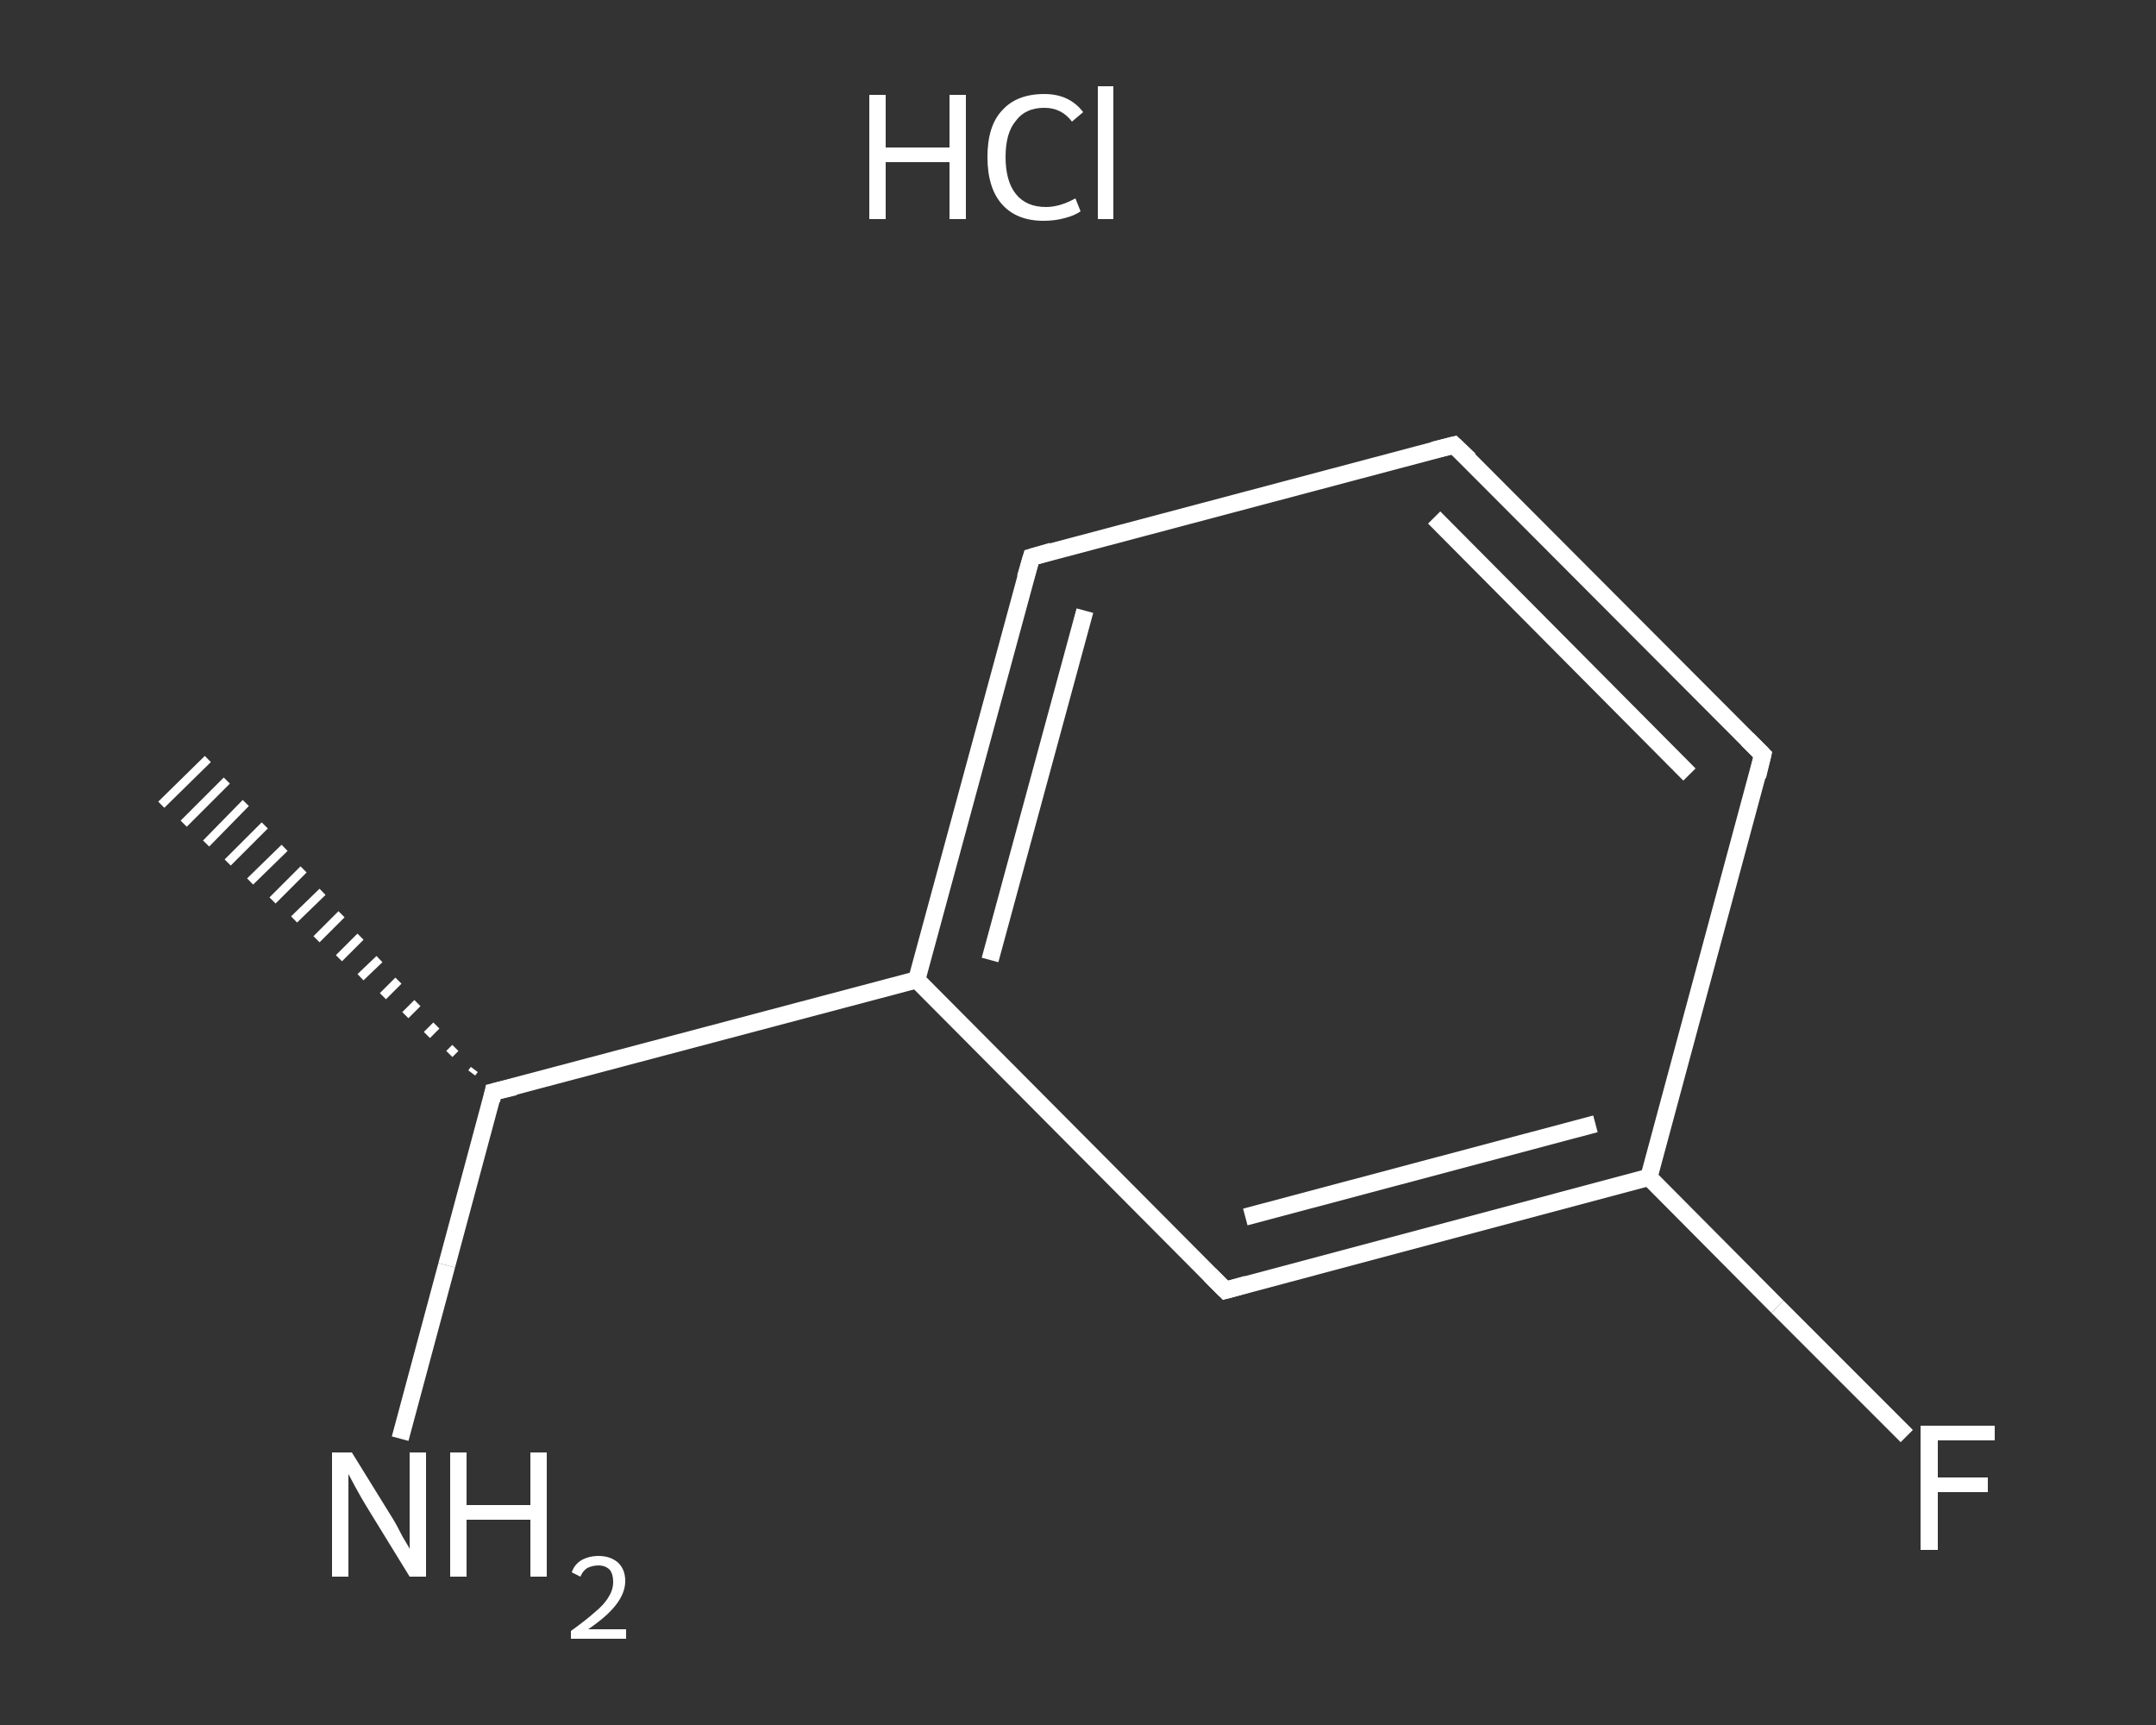 <?xml version='1.0' encoding='iso-8859-1'?>
<svg version='1.1' baseProfile='full'
              xmlns='http://www.w3.org/2000/svg'
                      xmlns:rdkit='http://www.rdkit.org/xml'
                      xmlns:xlink='http://www.w3.org/1999/xlink'
                  xml:space='preserve'
width='250px' height='200px' viewBox='0 0 250 200'>
<rect x="0" y="0" width="250" height="200" fill="#333333" stroke="none"/>
<!-- END OF HEADER -->
<rect style='opacity:1.0;fill:transparent;stroke:none' width='250.0' height='200.0' x='0.0' y='0.0'> </rect>
<path class='bond-0 atom-1 atom-0' d='M 54.7,124.4 L 55.0,124.0' style='fill:none;fill-rule:evenodd;stroke:#FFFFFF;stroke-width:1.0px;stroke-linecap:butt;stroke-linejoin:miter;stroke-opacity:1' />
<path class='bond-0 atom-1 atom-0' d='M 52.1,122.2 L 52.8,121.5' style='fill:none;fill-rule:evenodd;stroke:#FFFFFF;stroke-width:1.0px;stroke-linecap:butt;stroke-linejoin:miter;stroke-opacity:1' />
<path class='bond-0 atom-1 atom-0' d='M 49.5,120.0 L 50.6,118.9' style='fill:none;fill-rule:evenodd;stroke:#FFFFFF;stroke-width:1.0px;stroke-linecap:butt;stroke-linejoin:miter;stroke-opacity:1' />
<path class='bond-0 atom-1 atom-0' d='M 47.0,117.7 L 48.4,116.3' style='fill:none;fill-rule:evenodd;stroke:#FFFFFF;stroke-width:1.0px;stroke-linecap:butt;stroke-linejoin:miter;stroke-opacity:1' />
<path class='bond-0 atom-1 atom-0' d='M 44.4,115.5 L 46.2,113.7' style='fill:none;fill-rule:evenodd;stroke:#FFFFFF;stroke-width:1.0px;stroke-linecap:butt;stroke-linejoin:miter;stroke-opacity:1' />
<path class='bond-0 atom-1 atom-0' d='M 41.8,113.3 L 44.0,111.2' style='fill:none;fill-rule:evenodd;stroke:#FFFFFF;stroke-width:1.0px;stroke-linecap:butt;stroke-linejoin:miter;stroke-opacity:1' />
<path class='bond-0 atom-1 atom-0' d='M 39.3,111.1 L 41.8,108.6' style='fill:none;fill-rule:evenodd;stroke:#FFFFFF;stroke-width:1.0px;stroke-linecap:butt;stroke-linejoin:miter;stroke-opacity:1' />
<path class='bond-0 atom-1 atom-0' d='M 36.7,108.9 L 39.6,106.0' style='fill:none;fill-rule:evenodd;stroke:#FFFFFF;stroke-width:1.0px;stroke-linecap:butt;stroke-linejoin:miter;stroke-opacity:1' />
<path class='bond-0 atom-1 atom-0' d='M 34.1,106.6 L 37.4,103.4' style='fill:none;fill-rule:evenodd;stroke:#FFFFFF;stroke-width:1.0px;stroke-linecap:butt;stroke-linejoin:miter;stroke-opacity:1' />
<path class='bond-0 atom-1 atom-0' d='M 31.6,104.4 L 35.2,100.8' style='fill:none;fill-rule:evenodd;stroke:#FFFFFF;stroke-width:1.0px;stroke-linecap:butt;stroke-linejoin:miter;stroke-opacity:1' />
<path class='bond-0 atom-1 atom-0' d='M 29.0,102.2 L 33.0,98.3' style='fill:none;fill-rule:evenodd;stroke:#FFFFFF;stroke-width:1.0px;stroke-linecap:butt;stroke-linejoin:miter;stroke-opacity:1' />
<path class='bond-0 atom-1 atom-0' d='M 26.4,100.0 L 30.7,95.7' style='fill:none;fill-rule:evenodd;stroke:#FFFFFF;stroke-width:1.0px;stroke-linecap:butt;stroke-linejoin:miter;stroke-opacity:1' />
<path class='bond-0 atom-1 atom-0' d='M 23.9,97.8 L 28.5,93.1' style='fill:none;fill-rule:evenodd;stroke:#FFFFFF;stroke-width:1.0px;stroke-linecap:butt;stroke-linejoin:miter;stroke-opacity:1' />
<path class='bond-0 atom-1 atom-0' d='M 21.3,95.5 L 26.3,90.5' style='fill:none;fill-rule:evenodd;stroke:#FFFFFF;stroke-width:1.0px;stroke-linecap:butt;stroke-linejoin:miter;stroke-opacity:1' />
<path class='bond-0 atom-1 atom-0' d='M 18.7,93.3 L 24.1,88.0' style='fill:none;fill-rule:evenodd;stroke:#FFFFFF;stroke-width:1.0px;stroke-linecap:butt;stroke-linejoin:miter;stroke-opacity:1' />
<path class='bond-1 atom-1 atom-2' d='M 57.2,126.6 L 51.8,146.7' style='fill:none;fill-rule:evenodd;stroke:#FFFFFF;stroke-width:2.0px;stroke-linecap:butt;stroke-linejoin:miter;stroke-opacity:1' />
<path class='bond-1 atom-1 atom-2' d='M 51.8,146.7 L 46.4,166.8' style='fill:none;fill-rule:evenodd;stroke:#FFFFFF;stroke-width:2.0px;stroke-linecap:butt;stroke-linejoin:miter;stroke-opacity:1' />
<path class='bond-2 atom-1 atom-3' d='M 57.2,126.6 L 106.3,113.6' style='fill:none;fill-rule:evenodd;stroke:#FFFFFF;stroke-width:2.0px;stroke-linecap:butt;stroke-linejoin:miter;stroke-opacity:1' />
<path class='bond-3 atom-3 atom-4' d='M 106.3,113.6 L 119.6,64.6' style='fill:none;fill-rule:evenodd;stroke:#FFFFFF;stroke-width:2.0px;stroke-linecap:butt;stroke-linejoin:miter;stroke-opacity:1' />
<path class='bond-3 atom-3 atom-4' d='M 114.8,111.3 L 125.8,70.8' style='fill:none;fill-rule:evenodd;stroke:#FFFFFF;stroke-width:2.0px;stroke-linecap:butt;stroke-linejoin:miter;stroke-opacity:1' />
<path class='bond-4 atom-4 atom-5' d='M 119.6,64.6 L 168.6,51.6' style='fill:none;fill-rule:evenodd;stroke:#FFFFFF;stroke-width:2.0px;stroke-linecap:butt;stroke-linejoin:miter;stroke-opacity:1' />
<path class='bond-5 atom-5 atom-6' d='M 168.6,51.6 L 204.4,87.5' style='fill:none;fill-rule:evenodd;stroke:#FFFFFF;stroke-width:2.0px;stroke-linecap:butt;stroke-linejoin:miter;stroke-opacity:1' />
<path class='bond-5 atom-5 atom-6' d='M 166.3,60.0 L 195.9,89.8' style='fill:none;fill-rule:evenodd;stroke:#FFFFFF;stroke-width:2.0px;stroke-linecap:butt;stroke-linejoin:miter;stroke-opacity:1' />
<path class='bond-6 atom-6 atom-7' d='M 204.4,87.5 L 191.2,136.5' style='fill:none;fill-rule:evenodd;stroke:#FFFFFF;stroke-width:2.0px;stroke-linecap:butt;stroke-linejoin:miter;stroke-opacity:1' />
<path class='bond-7 atom-7 atom-8' d='M 191.2,136.5 L 206.1,151.5' style='fill:none;fill-rule:evenodd;stroke:#FFFFFF;stroke-width:2.0px;stroke-linecap:butt;stroke-linejoin:miter;stroke-opacity:1' />
<path class='bond-7 atom-7 atom-8' d='M 206.1,151.5 L 221.1,166.5' style='fill:none;fill-rule:evenodd;stroke:#FFFFFF;stroke-width:2.0px;stroke-linecap:butt;stroke-linejoin:miter;stroke-opacity:1' />
<path class='bond-8 atom-7 atom-9' d='M 191.2,136.5 L 142.1,149.6' style='fill:none;fill-rule:evenodd;stroke:#FFFFFF;stroke-width:2.0px;stroke-linecap:butt;stroke-linejoin:miter;stroke-opacity:1' />
<path class='bond-8 atom-7 atom-9' d='M 185.0,130.3 L 144.4,141.1' style='fill:none;fill-rule:evenodd;stroke:#FFFFFF;stroke-width:2.0px;stroke-linecap:butt;stroke-linejoin:miter;stroke-opacity:1' />
<path class='bond-9 atom-9 atom-3' d='M 142.1,149.6 L 106.3,113.6' style='fill:none;fill-rule:evenodd;stroke:#FFFFFF;stroke-width:2.0px;stroke-linecap:butt;stroke-linejoin:miter;stroke-opacity:1' />
<path d='M 57.0,127.6 L 57.2,126.6 L 59.7,126.0' style='fill:none;stroke:#FFFFFF;stroke-width:2.0px;stroke-linecap:butt;stroke-linejoin:miter;stroke-opacity:1;' />
<path d='M 118.9,67.0 L 119.6,64.6 L 122.0,63.9' style='fill:none;stroke:#FFFFFF;stroke-width:2.0px;stroke-linecap:butt;stroke-linejoin:miter;stroke-opacity:1;' />
<path d='M 166.2,52.2 L 168.6,51.6 L 170.4,53.3' style='fill:none;stroke:#FFFFFF;stroke-width:2.0px;stroke-linecap:butt;stroke-linejoin:miter;stroke-opacity:1;' />
<path d='M 202.6,85.7 L 204.4,87.5 L 203.8,90.0' style='fill:none;stroke:#FFFFFF;stroke-width:2.0px;stroke-linecap:butt;stroke-linejoin:miter;stroke-opacity:1;' />
<path d='M 144.6,148.9 L 142.1,149.6 L 140.3,147.8' style='fill:none;stroke:#FFFFFF;stroke-width:2.0px;stroke-linecap:butt;stroke-linejoin:miter;stroke-opacity:1;' />
<path class='atom-2' d='M 40.8 168.4
L 45.5 176.0
Q 46.0 176.8, 46.7 178.2
Q 47.5 179.5, 47.5 179.6
L 47.5 168.4
L 49.4 168.4
L 49.4 182.8
L 47.5 182.8
L 42.4 174.5
Q 41.8 173.5, 41.2 172.4
Q 40.6 171.3, 40.4 170.9
L 40.4 182.8
L 38.5 182.8
L 38.5 168.4
L 40.8 168.4
' fill='#FFFFFF'/>
<path class='atom-2' d='M 52.2 168.4
L 54.1 168.4
L 54.1 174.5
L 61.5 174.5
L 61.5 168.4
L 63.4 168.4
L 63.4 182.8
L 61.5 182.8
L 61.5 176.2
L 54.1 176.2
L 54.1 182.8
L 52.2 182.8
L 52.2 168.4
' fill='#FFFFFF'/>
<path class='atom-2' d='M 66.3 182.3
Q 66.6 181.4, 67.4 180.9
Q 68.3 180.4, 69.4 180.4
Q 70.8 180.4, 71.7 181.2
Q 72.5 182.0, 72.5 183.3
Q 72.5 184.7, 71.4 186.1
Q 70.4 187.4, 68.2 188.9
L 72.6 188.9
L 72.6 190.0
L 66.2 190.0
L 66.2 189.1
Q 68.0 187.8, 69.0 186.9
Q 70.1 186.0, 70.6 185.1
Q 71.1 184.3, 71.1 183.4
Q 71.1 182.5, 70.7 182.0
Q 70.2 181.5, 69.4 181.5
Q 68.7 181.5, 68.1 181.8
Q 67.6 182.1, 67.3 182.8
L 66.3 182.3
' fill='#FFFFFF'/>
<path class='atom-8' d='M 222.7 165.3
L 231.3 165.3
L 231.3 167.0
L 224.7 167.0
L 224.7 171.3
L 230.5 171.3
L 230.5 173.0
L 224.7 173.0
L 224.7 179.7
L 222.7 179.7
L 222.7 165.3
' fill='#FFFFFF'/>
<path class='atom-10' d='M 100.8 11.0
L 102.7 11.0
L 102.7 17.1
L 110.1 17.1
L 110.1 11.0
L 112.0 11.0
L 112.0 25.4
L 110.1 25.4
L 110.1 18.8
L 102.7 18.8
L 102.7 25.4
L 100.8 25.4
L 100.8 11.0
' fill='#FFFFFF'/>
<path class='atom-10' d='M 114.5 18.2
Q 114.5 14.6, 116.2 12.8
Q 117.9 10.9, 121.1 10.9
Q 124.0 10.9, 125.6 13.0
L 124.3 14.1
Q 123.1 12.5, 121.1 12.5
Q 118.9 12.5, 117.8 14.0
Q 116.6 15.4, 116.6 18.2
Q 116.6 21.0, 117.8 22.5
Q 119.0 24.0, 121.3 24.0
Q 122.9 24.0, 124.7 23.0
L 125.3 24.5
Q 124.6 25.0, 123.4 25.3
Q 122.3 25.6, 121.0 25.6
Q 117.9 25.6, 116.2 23.7
Q 114.5 21.8, 114.5 18.2
' fill='#FFFFFF'/>
<path class='atom-10' d='M 127.3 10.0
L 129.1 10.0
L 129.1 25.4
L 127.3 25.4
L 127.3 10.0
' fill='#FFFFFF'/>
</svg>
